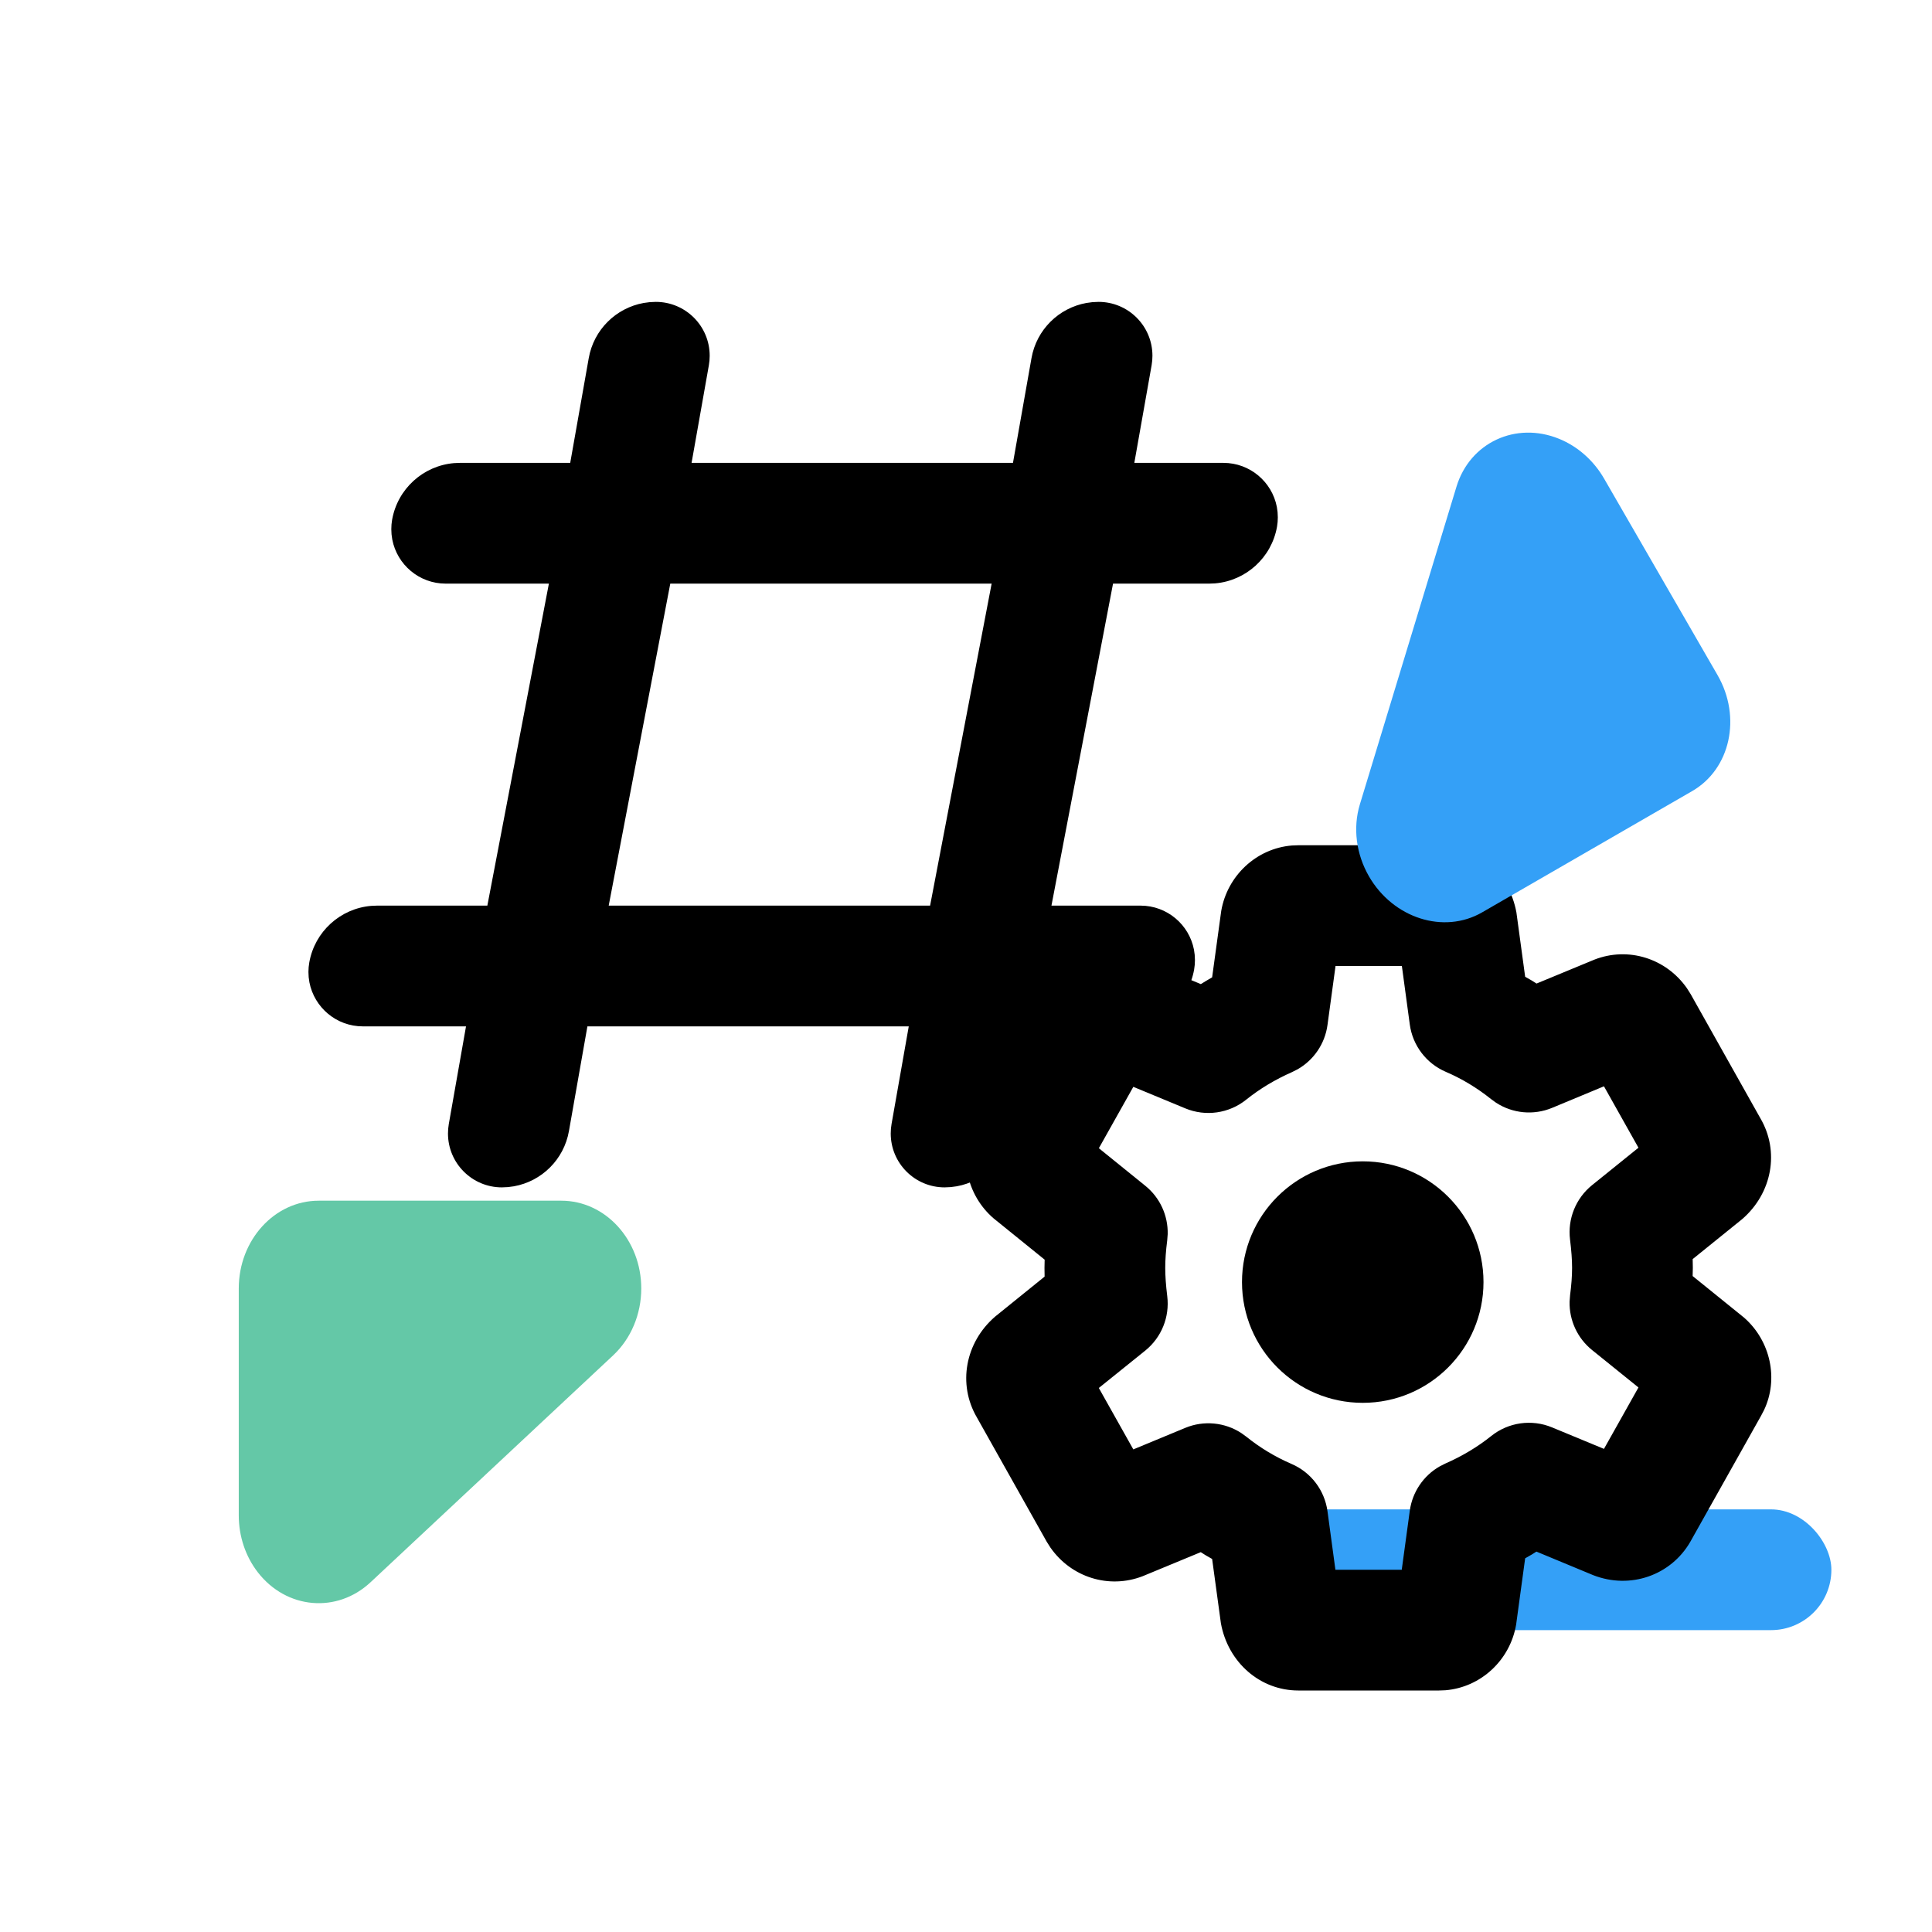 <?xml version="1.0" encoding="UTF-8"?>
<svg width="48px" height="48px" viewBox="0 0 48 48" version="1.1" xmlns="http://www.w3.org/2000/svg" xmlns:xlink="http://www.w3.org/1999/xlink">
    <title>EFC43FF2-5048-4415-9164-F36A88FD2D08</title>
    <g id="Product-Page" stroke="none" stroke-width="1" fill="none" fill-rule="evenodd">
        <g id="0640.-Products--Channels-#01" transform="translate(-407, -5615)">
            <g id="Block/Features" transform="translate(0, 5295)">
                <g id="Block/32" transform="translate(299, 68)">
                    <g id="00---Website/icon/channels-settings" transform="translate(108, 252)">
                        <rect id="Rectangle" fill="#34A0F7" transform="translate(38, 39) rotate(-180) translate(-38, -39) " x="30.5" y="37.5" width="15" height="3" rx="1.5"></rect>
                        <path d="M27.293,7.5 C28.032,7.5 28.632,8.099 28.632,8.839 L28.627,8.956 L28.612,9.072 L28.182,11.5 L30.396,11.5 C31.054,11.5 31.603,11.971 31.723,12.595 L31.741,12.722 L31.747,12.852 C31.747,12.931 31.741,13.009 31.727,13.087 C31.591,13.856 30.954,14.429 30.188,14.494 L30.043,14.5 L27.653,14.5 L26.123,22.5 L28.337,22.5 C28.995,22.5 29.544,22.971 29.664,23.595 L29.682,23.722 L29.688,23.852 C29.688,23.931 29.682,24.009 29.668,24.087 C29.532,24.856 28.895,25.429 28.129,25.494 L27.984,25.5 L25.594,25.5 L25.135,28.102 C25.01,28.81 24.457,29.349 23.77,29.473 L23.621,29.493 L23.469,29.5 C22.73,29.5 22.13,28.901 22.13,28.161 L22.135,28.044 L22.15,27.928 L22.578,25.5 L14.594,25.5 L14.135,28.102 C14.01,28.81 13.457,29.349 12.77,29.473 L12.621,29.493 L12.469,29.5 C11.73,29.5 11.13,28.901 11.13,28.161 L11.135,28.044 L11.15,27.928 L11.578,25.5 L9.015,25.5 C8.356,25.5 7.808,25.029 7.687,24.405 L7.669,24.278 L7.663,24.148 C7.663,24.069 7.67,23.991 7.684,23.913 C7.819,23.144 8.456,22.571 9.222,22.506 L9.367,22.5 L12.108,22.5 L13.637,14.5 L11.073,14.5 C10.415,14.5 9.866,14.029 9.746,13.405 L9.728,13.278 L9.722,13.148 C9.722,13.069 9.728,12.991 9.742,12.913 C9.878,12.144 10.515,11.571 11.281,11.506 L11.426,11.5 L14.167,11.5 L14.627,8.898 C14.752,8.19 15.305,7.651 15.992,7.527 L16.141,7.507 L16.293,7.5 C17.032,7.5 17.632,8.099 17.632,8.839 L17.627,8.956 L17.612,9.072 L17.182,11.5 L25.167,11.5 L25.627,8.898 C25.752,8.19 26.305,7.651 26.992,7.527 L27.141,7.507 L27.293,7.5 Z M24.637,14.5 L16.653,14.5 L15.123,22.5 L23.108,22.5 L24.637,14.5 Z" id="Shape" fill="#000000"></path>
                        <path d="M32.256,21 L32.098,21.006 C31.211,21.079 30.491,21.759 30.341,22.632 L30.115,24.282 L29.946,24.381 L29.835,24.45 L28.423,23.865 C27.498,23.507 26.495,23.863 26.015,24.691 L24.257,27.822 L24.181,27.965 C23.813,28.739 24.019,29.692 24.681,30.266 L25.954,31.296 L25.95,31.5 L25.953,31.717 L24.722,32.712 C23.978,33.356 23.79,34.391 24.269,35.213 L26.005,38.303 L26.097,38.448 C26.613,39.189 27.551,39.485 28.39,39.16 L29.833,38.563 L29.957,38.642 L30.115,38.732 L30.333,40.33 C30.511,41.307 31.311,42 32.256,42 L35.752,42 L35.91,41.994 C36.797,41.921 37.517,41.241 37.667,40.368 L37.892,38.716 L38.063,38.618 L38.172,38.549 L39.584,39.135 C40.506,39.494 41.512,39.138 41.993,38.309 L43.751,35.178 L43.826,35.035 C44.194,34.262 43.989,33.313 43.332,32.737 L42.053,31.703 L42.058,31.5 L42.054,31.282 L43.285,30.288 C44.03,29.643 44.218,28.605 43.736,27.783 L42.003,24.697 L41.911,24.552 C41.394,23.81 40.453,23.514 39.614,23.841 L38.175,24.436 L38.051,24.358 L37.892,24.267 L37.675,22.67 C37.497,21.693 36.697,21 35.752,21 L32.256,21 Z M33.181,24 L34.829,24 L35.026,25.454 C35.097,25.975 35.436,26.421 35.92,26.629 C36.326,26.804 36.697,27.028 37.048,27.309 L37.168,27.396 C37.58,27.664 38.1,27.715 38.56,27.525 L39.85,26.989 L40.707,28.515 L39.554,29.445 C39.151,29.771 38.944,30.281 39.007,30.795 C39.041,31.074 39.058,31.298 39.058,31.5 C39.058,31.703 39.041,31.927 39.008,32.182 L38.996,32.337 C38.985,32.8 39.189,33.246 39.554,33.541 L40.707,34.471 L39.85,35.997 L38.56,35.463 C38.054,35.253 37.475,35.336 37.048,35.678 C36.714,35.946 36.329,36.177 35.907,36.362 L35.769,36.432 C35.366,36.662 35.09,37.068 35.026,37.532 L34.826,39 L33.178,39 L32.981,37.546 C32.91,37.025 32.571,36.579 32.088,36.371 C31.682,36.196 31.31,35.972 30.96,35.691 L30.84,35.604 C30.428,35.336 29.907,35.285 29.448,35.475 L28.157,36.01 L27.3,34.484 L28.454,33.555 C28.857,33.229 29.063,32.719 29,32.205 C28.966,31.926 28.95,31.702 28.95,31.5 C28.95,31.297 28.966,31.073 28.999,30.818 L29.011,30.663 C29.022,30.2 28.819,29.754 28.454,29.46 L27.301,28.527 L28.157,27.002 L29.448,27.537 C29.953,27.747 30.533,27.664 30.96,27.322 C31.296,27.052 31.681,26.821 32.1,26.636 L32.239,26.566 C32.641,26.336 32.918,25.931 32.981,25.466 L33.181,24 Z" id="Stroke-15" fill="#000000" fill-rule="nonzero"></path>
                        <circle id="Oval" fill="#000000" cx="33.857" cy="31.853" r="3"></circle>
                        <path d="M15.932,32.012 L15.932,37.65 C15.932,38.854 15.043,39.831 13.946,39.831 L7.919,39.831 C6.821,39.831 5.932,38.854 5.932,37.65 C5.932,37.011 6.187,36.404 6.63,35.989 L12.657,30.352 C13.493,29.571 14.746,29.681 15.458,30.598 C15.764,30.992 15.932,31.494 15.932,32.012 Z" id="Rectangle" fill="#64C8A7" transform="translate(10.932, 34.831) rotate(-180) translate(-10.932, -34.831) "></path>
                        <path d="M41.932,14.012 L41.932,19.65 C41.932,20.854 41.043,21.831 39.946,21.831 L33.919,21.831 C32.821,21.831 31.932,20.854 31.932,19.65 C31.932,19.011 32.187,18.404 32.63,17.989 L38.657,12.352 C39.493,11.571 40.746,11.681 41.458,12.598 C41.764,12.992 41.932,13.494 41.932,14.012 Z" id="Rectangle" fill="#34A0F7" transform="translate(36.932, 16.831) rotate(-30) translate(-36.932, -16.831) "></path>
                    </g>
                </g>
            </g>
        </g>
    </g>
</svg>